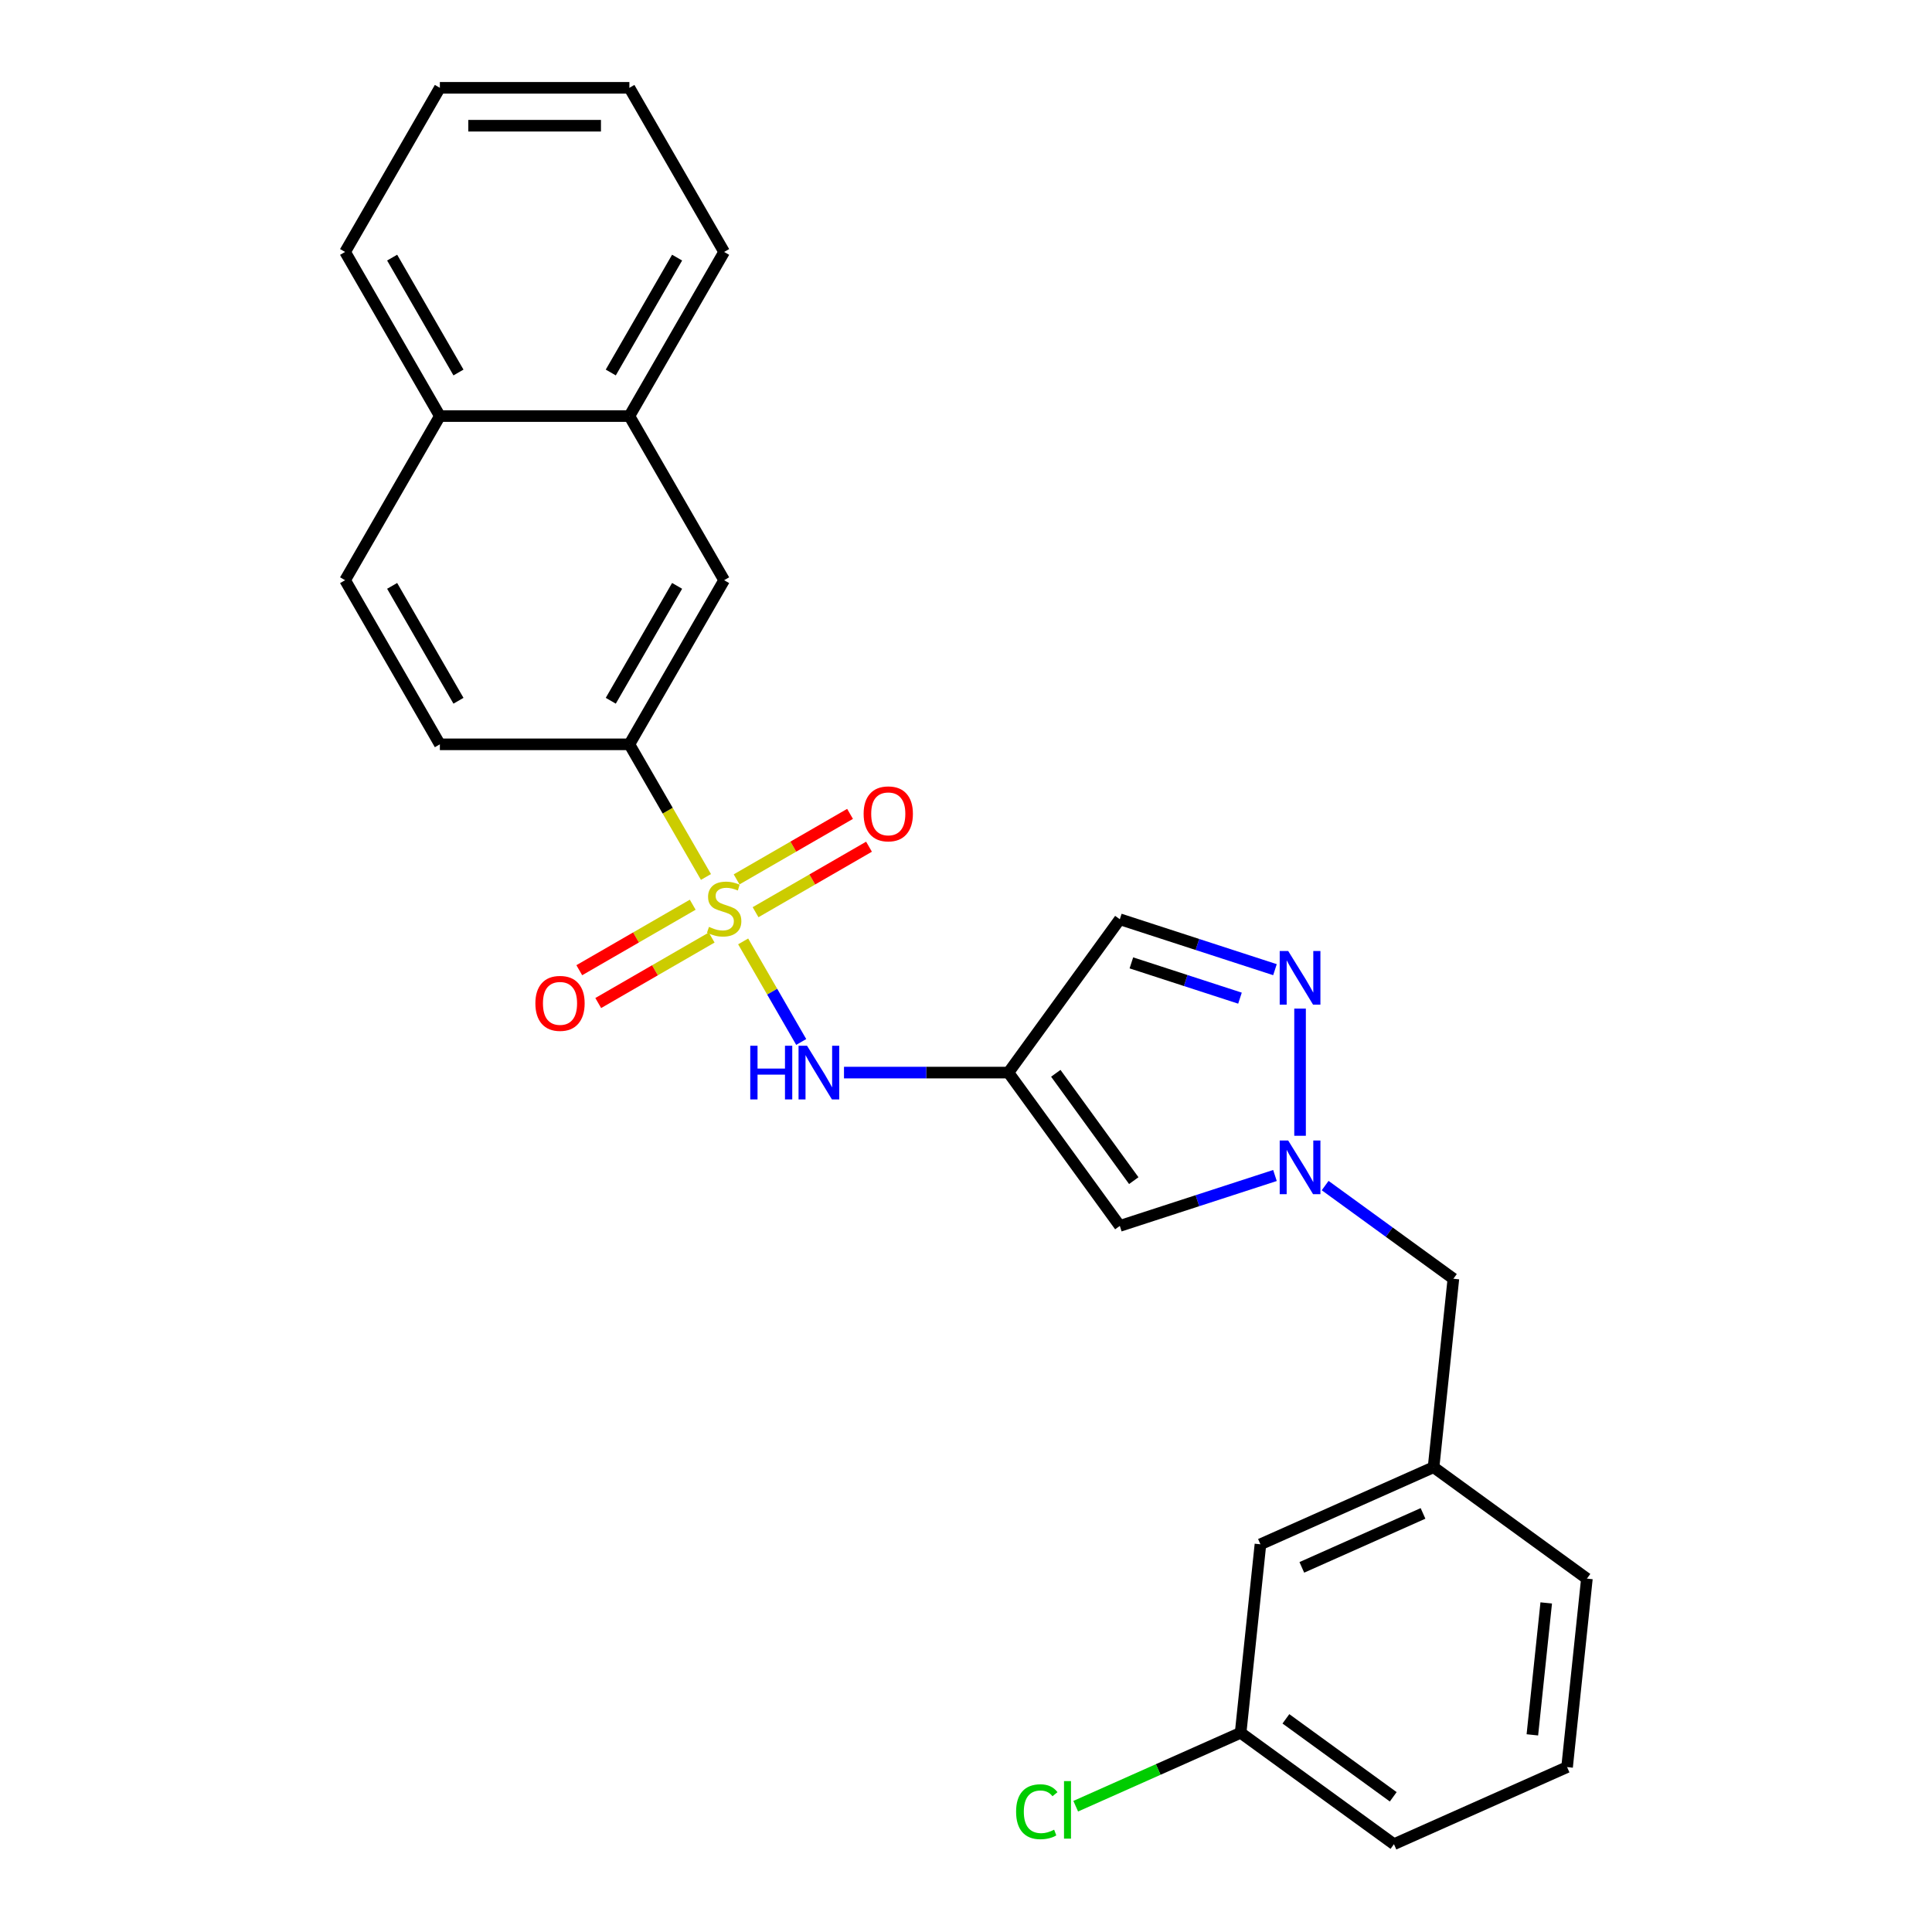 <?xml version='1.0' encoding='iso-8859-1'?>
<svg version='1.1' baseProfile='full'
              xmlns='http://www.w3.org/2000/svg'
                      xmlns:rdkit='http://www.rdkit.org/xml'
                      xmlns:xlink='http://www.w3.org/1999/xlink'
                  xml:space='preserve'
width='1000px' height='1000px' viewBox='0 0 1000 1000'>
<!-- END OF HEADER -->
<rect style='opacity:1.0;fill:#FFFFFF;stroke:none' width='1000' height='1000' x='0' y='0'> </rect>
<path class='bond-2' d='M 384.658,487.265 L 399.684,513.291' style='fill:none;fill-rule:evenodd;stroke:#CCCC00;stroke-width:6px;stroke-linecap:butt;stroke-linejoin:miter;stroke-opacity:1' />
<path class='bond-2' d='M 399.684,513.291 L 414.71,539.318' style='fill:none;fill-rule:evenodd;stroke:#0000FF;stroke-width:6px;stroke-linecap:butt;stroke-linejoin:miter;stroke-opacity:1' />
<path class='bond-5' d='M 365.402,453.913 L 345.584,419.588' style='fill:none;fill-rule:evenodd;stroke:#CCCC00;stroke-width:6px;stroke-linecap:butt;stroke-linejoin:miter;stroke-opacity:1' />
<path class='bond-5' d='M 345.584,419.588 L 325.767,385.264' style='fill:none;fill-rule:evenodd;stroke:#000000;stroke-width:6px;stroke-linecap:butt;stroke-linejoin:miter;stroke-opacity:1' />
<path class='bond-7' d='M 358.55,468.279 L 329.192,485.229' style='fill:none;fill-rule:evenodd;stroke:#CCCC00;stroke-width:6px;stroke-linecap:butt;stroke-linejoin:miter;stroke-opacity:1' />
<path class='bond-7' d='M 329.192,485.229 L 299.834,502.179' style='fill:none;fill-rule:evenodd;stroke:#FF0000;stroke-width:6px;stroke-linecap:butt;stroke-linejoin:miter;stroke-opacity:1' />
<path class='bond-7' d='M 368.36,485.27 L 339.002,502.22' style='fill:none;fill-rule:evenodd;stroke:#CCCC00;stroke-width:6px;stroke-linecap:butt;stroke-linejoin:miter;stroke-opacity:1' />
<path class='bond-7' d='M 339.002,502.22 L 309.644,519.169' style='fill:none;fill-rule:evenodd;stroke:#FF0000;stroke-width:6px;stroke-linecap:butt;stroke-linejoin:miter;stroke-opacity:1' />
<path class='bond-8' d='M 391.078,472.153 L 420.437,455.203' style='fill:none;fill-rule:evenodd;stroke:#CCCC00;stroke-width:6px;stroke-linecap:butt;stroke-linejoin:miter;stroke-opacity:1' />
<path class='bond-8' d='M 420.437,455.203 L 449.795,438.253' style='fill:none;fill-rule:evenodd;stroke:#FF0000;stroke-width:6px;stroke-linecap:butt;stroke-linejoin:miter;stroke-opacity:1' />
<path class='bond-8' d='M 381.269,455.163 L 410.627,438.213' style='fill:none;fill-rule:evenodd;stroke:#CCCC00;stroke-width:6px;stroke-linecap:butt;stroke-linejoin:miter;stroke-opacity:1' />
<path class='bond-8' d='M 410.627,438.213 L 439.985,421.263' style='fill:none;fill-rule:evenodd;stroke:#FF0000;stroke-width:6px;stroke-linecap:butt;stroke-linejoin:miter;stroke-opacity:1' />
<path class='bond-0' d='M 521.956,555.168 L 479.403,555.168' style='fill:none;fill-rule:evenodd;stroke:#000000;stroke-width:6px;stroke-linecap:butt;stroke-linejoin:miter;stroke-opacity:1' />
<path class='bond-0' d='M 479.403,555.168 L 436.849,555.168' style='fill:none;fill-rule:evenodd;stroke:#0000FF;stroke-width:6px;stroke-linecap:butt;stroke-linejoin:miter;stroke-opacity:1' />
<path class='bond-4' d='M 521.956,555.168 L 579.615,634.529' style='fill:none;fill-rule:evenodd;stroke:#000000;stroke-width:6px;stroke-linecap:butt;stroke-linejoin:miter;stroke-opacity:1' />
<path class='bond-4' d='M 546.477,555.541 L 586.838,611.093' style='fill:none;fill-rule:evenodd;stroke:#000000;stroke-width:6px;stroke-linecap:butt;stroke-linejoin:miter;stroke-opacity:1' />
<path class='bond-6' d='M 521.956,555.168 L 579.615,475.808' style='fill:none;fill-rule:evenodd;stroke:#000000;stroke-width:6px;stroke-linecap:butt;stroke-linejoin:miter;stroke-opacity:1' />
<path class='bond-1' d='M 659.92,608.436 L 619.767,621.482' style='fill:none;fill-rule:evenodd;stroke:#0000FF;stroke-width:6px;stroke-linecap:butt;stroke-linejoin:miter;stroke-opacity:1' />
<path class='bond-1' d='M 619.767,621.482 L 579.615,634.529' style='fill:none;fill-rule:evenodd;stroke:#000000;stroke-width:6px;stroke-linecap:butt;stroke-linejoin:miter;stroke-opacity:1' />
<path class='bond-11' d='M 685.896,613.652 L 719.082,637.763' style='fill:none;fill-rule:evenodd;stroke:#0000FF;stroke-width:6px;stroke-linecap:butt;stroke-linejoin:miter;stroke-opacity:1' />
<path class='bond-11' d='M 719.082,637.763 L 752.268,661.874' style='fill:none;fill-rule:evenodd;stroke:#000000;stroke-width:6px;stroke-linecap:butt;stroke-linejoin:miter;stroke-opacity:1' />
<path class='bond-26' d='M 672.908,587.873 L 672.908,522.055' style='fill:none;fill-rule:evenodd;stroke:#0000FF;stroke-width:6px;stroke-linecap:butt;stroke-linejoin:miter;stroke-opacity:1' />
<path class='bond-3' d='M 659.92,501.901 L 619.767,488.855' style='fill:none;fill-rule:evenodd;stroke:#0000FF;stroke-width:6px;stroke-linecap:butt;stroke-linejoin:miter;stroke-opacity:1' />
<path class='bond-3' d='M 619.767,488.855 L 579.615,475.808' style='fill:none;fill-rule:evenodd;stroke:#000000;stroke-width:6px;stroke-linecap:butt;stroke-linejoin:miter;stroke-opacity:1' />
<path class='bond-3' d='M 641.812,516.646 L 613.705,507.513' style='fill:none;fill-rule:evenodd;stroke:#0000FF;stroke-width:6px;stroke-linecap:butt;stroke-linejoin:miter;stroke-opacity:1' />
<path class='bond-3' d='M 613.705,507.513 L 585.598,498.381' style='fill:none;fill-rule:evenodd;stroke:#000000;stroke-width:6px;stroke-linecap:butt;stroke-linejoin:miter;stroke-opacity:1' />
<path class='bond-9' d='M 325.767,385.264 L 374.814,300.311' style='fill:none;fill-rule:evenodd;stroke:#000000;stroke-width:6px;stroke-linecap:butt;stroke-linejoin:miter;stroke-opacity:1' />
<path class='bond-9' d='M 316.134,362.711 L 350.467,303.245' style='fill:none;fill-rule:evenodd;stroke:#000000;stroke-width:6px;stroke-linecap:butt;stroke-linejoin:miter;stroke-opacity:1' />
<path class='bond-12' d='M 325.767,385.264 L 227.673,385.264' style='fill:none;fill-rule:evenodd;stroke:#000000;stroke-width:6px;stroke-linecap:butt;stroke-linejoin:miter;stroke-opacity:1' />
<path class='bond-10' d='M 374.814,300.311 L 325.767,215.359' style='fill:none;fill-rule:evenodd;stroke:#000000;stroke-width:6px;stroke-linecap:butt;stroke-linejoin:miter;stroke-opacity:1' />
<path class='bond-21' d='M 325.767,215.359 L 374.814,130.407' style='fill:none;fill-rule:evenodd;stroke:#000000;stroke-width:6px;stroke-linecap:butt;stroke-linejoin:miter;stroke-opacity:1' />
<path class='bond-21' d='M 316.134,192.807 L 350.467,133.34' style='fill:none;fill-rule:evenodd;stroke:#000000;stroke-width:6px;stroke-linecap:butt;stroke-linejoin:miter;stroke-opacity:1' />
<path class='bond-27' d='M 325.767,215.359 L 227.673,215.359' style='fill:none;fill-rule:evenodd;stroke:#000000;stroke-width:6px;stroke-linecap:butt;stroke-linejoin:miter;stroke-opacity:1' />
<path class='bond-13' d='M 752.268,661.874 L 742.014,759.431' style='fill:none;fill-rule:evenodd;stroke:#000000;stroke-width:6px;stroke-linecap:butt;stroke-linejoin:miter;stroke-opacity:1' />
<path class='bond-15' d='M 227.673,385.264 L 178.625,300.311' style='fill:none;fill-rule:evenodd;stroke:#000000;stroke-width:6px;stroke-linecap:butt;stroke-linejoin:miter;stroke-opacity:1' />
<path class='bond-15' d='M 237.306,362.711 L 202.973,303.245' style='fill:none;fill-rule:evenodd;stroke:#000000;stroke-width:6px;stroke-linecap:butt;stroke-linejoin:miter;stroke-opacity:1' />
<path class='bond-16' d='M 742.014,759.431 L 652.401,799.33' style='fill:none;fill-rule:evenodd;stroke:#000000;stroke-width:6px;stroke-linecap:butt;stroke-linejoin:miter;stroke-opacity:1' />
<path class='bond-16' d='M 736.552,783.339 L 673.822,811.268' style='fill:none;fill-rule:evenodd;stroke:#000000;stroke-width:6px;stroke-linecap:butt;stroke-linejoin:miter;stroke-opacity:1' />
<path class='bond-20' d='M 742.014,759.431 L 821.375,817.09' style='fill:none;fill-rule:evenodd;stroke:#000000;stroke-width:6px;stroke-linecap:butt;stroke-linejoin:miter;stroke-opacity:1' />
<path class='bond-14' d='M 227.673,215.359 L 178.625,300.311' style='fill:none;fill-rule:evenodd;stroke:#000000;stroke-width:6px;stroke-linecap:butt;stroke-linejoin:miter;stroke-opacity:1' />
<path class='bond-23' d='M 227.673,215.359 L 178.625,130.407' style='fill:none;fill-rule:evenodd;stroke:#000000;stroke-width:6px;stroke-linecap:butt;stroke-linejoin:miter;stroke-opacity:1' />
<path class='bond-23' d='M 237.306,192.807 L 202.973,133.34' style='fill:none;fill-rule:evenodd;stroke:#000000;stroke-width:6px;stroke-linecap:butt;stroke-linejoin:miter;stroke-opacity:1' />
<path class='bond-17' d='M 652.401,799.33 L 642.147,896.887' style='fill:none;fill-rule:evenodd;stroke:#000000;stroke-width:6px;stroke-linecap:butt;stroke-linejoin:miter;stroke-opacity:1' />
<path class='bond-18' d='M 642.147,896.887 L 599.469,915.889' style='fill:none;fill-rule:evenodd;stroke:#000000;stroke-width:6px;stroke-linecap:butt;stroke-linejoin:miter;stroke-opacity:1' />
<path class='bond-18' d='M 599.469,915.889 L 556.791,934.89' style='fill:none;fill-rule:evenodd;stroke:#00CC00;stroke-width:6px;stroke-linecap:butt;stroke-linejoin:miter;stroke-opacity:1' />
<path class='bond-29' d='M 642.147,896.887 L 721.507,954.545' style='fill:none;fill-rule:evenodd;stroke:#000000;stroke-width:6px;stroke-linecap:butt;stroke-linejoin:miter;stroke-opacity:1' />
<path class='bond-29' d='M 665.583,889.664 L 721.135,930.025' style='fill:none;fill-rule:evenodd;stroke:#000000;stroke-width:6px;stroke-linecap:butt;stroke-linejoin:miter;stroke-opacity:1' />
<path class='bond-19' d='M 811.121,914.647 L 821.375,817.09' style='fill:none;fill-rule:evenodd;stroke:#000000;stroke-width:6px;stroke-linecap:butt;stroke-linejoin:miter;stroke-opacity:1' />
<path class='bond-19' d='M 793.148,897.963 L 800.325,829.673' style='fill:none;fill-rule:evenodd;stroke:#000000;stroke-width:6px;stroke-linecap:butt;stroke-linejoin:miter;stroke-opacity:1' />
<path class='bond-22' d='M 811.121,914.647 L 721.507,954.545' style='fill:none;fill-rule:evenodd;stroke:#000000;stroke-width:6px;stroke-linecap:butt;stroke-linejoin:miter;stroke-opacity:1' />
<path class='bond-24' d='M 374.814,130.407 L 325.767,45.455' style='fill:none;fill-rule:evenodd;stroke:#000000;stroke-width:6px;stroke-linecap:butt;stroke-linejoin:miter;stroke-opacity:1' />
<path class='bond-25' d='M 178.625,130.407 L 227.673,45.455' style='fill:none;fill-rule:evenodd;stroke:#000000;stroke-width:6px;stroke-linecap:butt;stroke-linejoin:miter;stroke-opacity:1' />
<path class='bond-28' d='M 325.767,45.455 L 227.673,45.455' style='fill:none;fill-rule:evenodd;stroke:#000000;stroke-width:6px;stroke-linecap:butt;stroke-linejoin:miter;stroke-opacity:1' />
<path class='bond-28' d='M 311.053,65.073 L 242.387,65.073' style='fill:none;fill-rule:evenodd;stroke:#000000;stroke-width:6px;stroke-linecap:butt;stroke-linejoin:miter;stroke-opacity:1' />
<path  class='atom-0' d='M 366.967 479.751
Q 367.281 479.869, 368.576 480.418
Q 369.87 480.967, 371.283 481.32
Q 372.735 481.634, 374.147 481.634
Q 376.776 481.634, 378.307 480.379
Q 379.837 479.084, 379.837 476.847
Q 379.837 475.317, 379.052 474.375
Q 378.307 473.434, 377.129 472.924
Q 375.952 472.413, 373.99 471.825
Q 371.518 471.079, 370.027 470.373
Q 368.576 469.667, 367.516 468.176
Q 366.496 466.685, 366.496 464.173
Q 366.496 460.681, 368.85 458.523
Q 371.244 456.365, 375.952 456.365
Q 379.17 456.365, 382.819 457.895
L 381.916 460.917
Q 378.581 459.543, 376.07 459.543
Q 373.363 459.543, 371.872 460.681
Q 370.381 461.78, 370.42 463.703
Q 370.42 465.194, 371.165 466.096
Q 371.95 466.999, 373.049 467.509
Q 374.187 468.019, 376.07 468.607
Q 378.581 469.392, 380.072 470.177
Q 381.563 470.962, 382.623 472.57
Q 383.721 474.14, 383.721 476.847
Q 383.721 480.693, 381.132 482.772
Q 378.581 484.813, 374.304 484.813
Q 371.832 484.813, 369.949 484.263
Q 368.105 483.753, 365.907 482.851
L 366.967 479.751
' fill='#CCCC00'/>
<path  class='atom-2' d='M 666.767 590.325
L 675.87 605.04
Q 676.773 606.491, 678.225 609.12
Q 679.677 611.749, 679.755 611.906
L 679.755 590.325
L 683.443 590.325
L 683.443 618.106
L 679.637 618.106
L 669.867 602.018
Q 668.729 600.135, 667.513 597.977
Q 666.336 595.819, 665.983 595.152
L 665.983 618.106
L 662.373 618.106
L 662.373 590.325
L 666.767 590.325
' fill='#0000FF'/>
<path  class='atom-3' d='M 388.332 541.278
L 392.099 541.278
L 392.099 553.089
L 406.303 553.089
L 406.303 541.278
L 410.07 541.278
L 410.07 569.059
L 406.303 569.059
L 406.303 556.228
L 392.099 556.228
L 392.099 569.059
L 388.332 569.059
L 388.332 541.278
' fill='#0000FF'/>
<path  class='atom-3' d='M 417.721 541.278
L 426.824 555.992
Q 427.727 557.444, 429.178 560.073
Q 430.63 562.702, 430.709 562.859
L 430.709 541.278
L 434.397 541.278
L 434.397 569.059
L 430.591 569.059
L 420.821 552.971
Q 419.683 551.088, 418.466 548.93
Q 417.289 546.772, 416.936 546.104
L 416.936 569.059
L 413.326 569.059
L 413.326 541.278
L 417.721 541.278
' fill='#0000FF'/>
<path  class='atom-4' d='M 666.767 492.231
L 675.87 506.945
Q 676.773 508.397, 678.225 511.026
Q 679.677 513.655, 679.755 513.812
L 679.755 492.231
L 683.443 492.231
L 683.443 520.011
L 679.637 520.011
L 669.867 503.924
Q 668.729 502.04, 667.513 499.882
Q 666.336 497.724, 665.983 497.057
L 665.983 520.011
L 662.373 520.011
L 662.373 492.231
L 666.767 492.231
' fill='#0000FF'/>
<path  class='atom-8' d='M 277.11 519.342
Q 277.11 512.671, 280.406 508.944
Q 283.702 505.216, 289.862 505.216
Q 296.022 505.216, 299.318 508.944
Q 302.614 512.671, 302.614 519.342
Q 302.614 526.091, 299.279 529.936
Q 295.944 533.742, 289.862 533.742
Q 283.741 533.742, 280.406 529.936
Q 277.11 526.13, 277.11 519.342
M 289.862 530.603
Q 294.1 530.603, 296.376 527.778
Q 298.691 524.914, 298.691 519.342
Q 298.691 513.888, 296.376 511.141
Q 294.1 508.355, 289.862 508.355
Q 285.624 508.355, 283.309 511.102
Q 281.034 513.849, 281.034 519.342
Q 281.034 524.953, 283.309 527.778
Q 285.624 530.603, 289.862 530.603
' fill='#FF0000'/>
<path  class='atom-9' d='M 447.014 421.247
Q 447.014 414.577, 450.31 410.849
Q 453.606 407.122, 459.767 407.122
Q 465.927 407.122, 469.223 410.849
Q 472.519 414.577, 472.519 421.247
Q 472.519 427.996, 469.184 431.842
Q 465.849 435.648, 459.767 435.648
Q 453.646 435.648, 450.31 431.842
Q 447.014 428.035, 447.014 421.247
M 459.767 432.509
Q 464.004 432.509, 466.28 429.683
Q 468.595 426.819, 468.595 421.247
Q 468.595 415.793, 466.28 413.047
Q 464.004 410.261, 459.767 410.261
Q 455.529 410.261, 453.214 413.007
Q 450.938 415.754, 450.938 421.247
Q 450.938 426.858, 453.214 429.683
Q 455.529 432.509, 459.767 432.509
' fill='#FF0000'/>
<path  class='atom-19' d='M 525.93 937.747
Q 525.93 930.841, 529.148 927.231
Q 532.404 923.582, 538.565 923.582
Q 544.293 923.582, 547.354 927.624
L 544.764 929.742
Q 542.528 926.8, 538.565 926.8
Q 534.366 926.8, 532.13 929.625
Q 529.932 932.411, 529.932 937.747
Q 529.932 943.24, 532.208 946.065
Q 534.523 948.89, 538.996 948.89
Q 542.057 948.89, 545.627 947.046
L 546.726 949.989
Q 545.274 950.931, 543.077 951.48
Q 540.88 952.029, 538.447 952.029
Q 532.404 952.029, 529.148 948.341
Q 525.93 944.653, 525.93 937.747
' fill='#00CC00'/>
<path  class='atom-19' d='M 550.728 921.895
L 554.338 921.895
L 554.338 951.676
L 550.728 951.676
L 550.728 921.895
' fill='#00CC00'/>
</svg>
